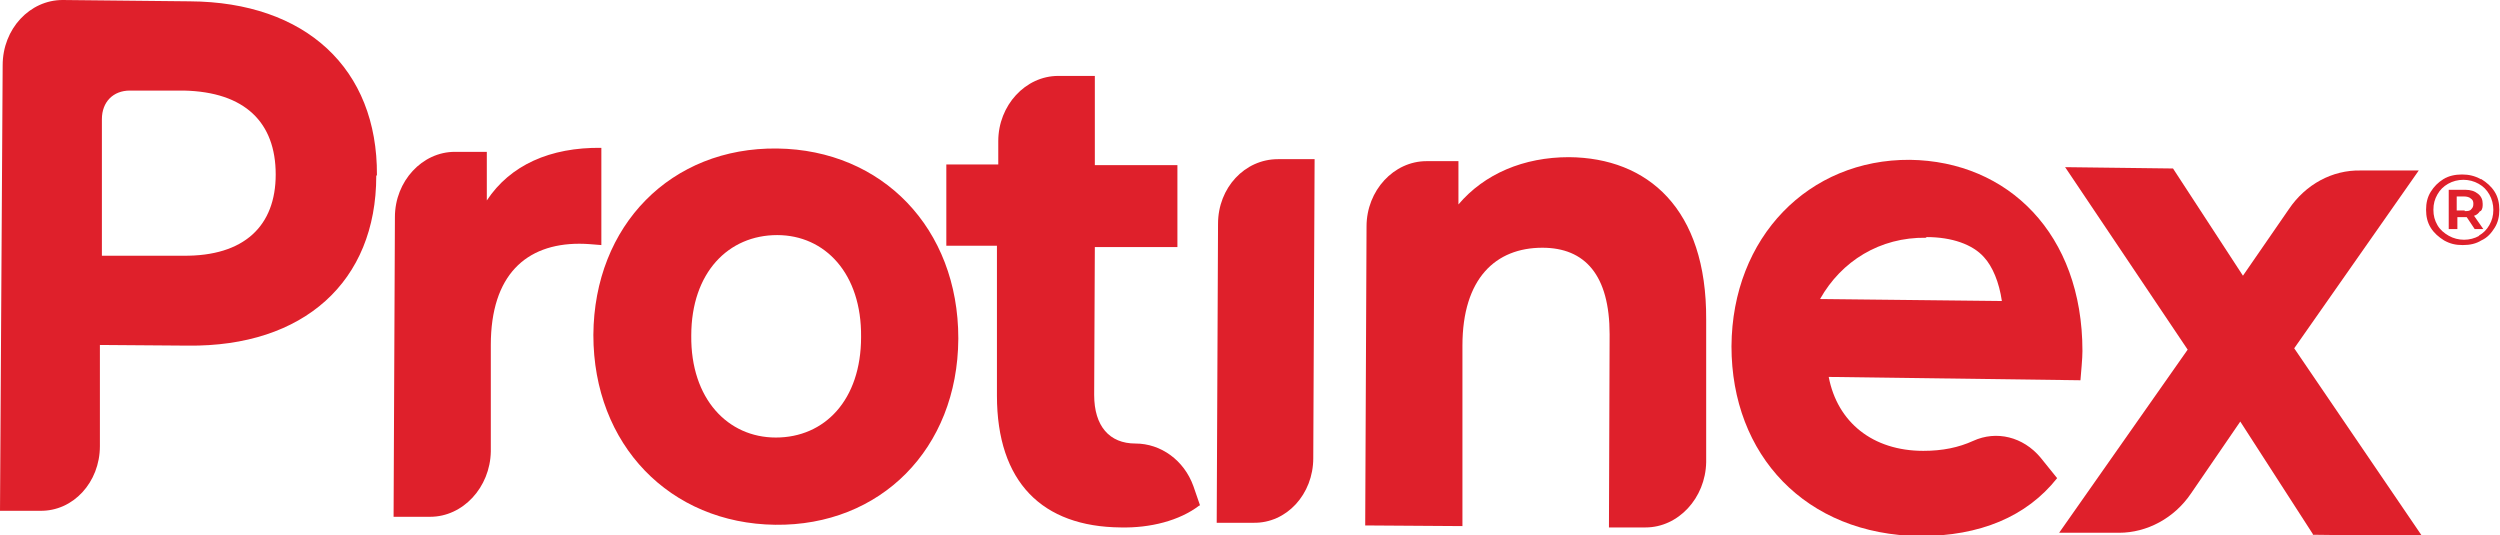 <?xml version="1.0" encoding="UTF-8"?>
<svg id="Layer_1" data-name="Layer 1" xmlns="http://www.w3.org/2000/svg" version="1.1" viewBox="0 0 375.4 80.4">
  <defs>
    <style>
      .cls-1 {
        fill: #df202b;
        stroke-width: 0px;
      }
    </style>
  </defs>
  <path class="cls-1" d="M56.6,26.3C56.7,10.3,45.9.3,28.5.2L9.4,0C4.5,0,.4,4.3.4,9.8l-.4,66.9h6c5,.1,9-4.3,9-9.7v-15.2c.1,0,13.2.1,13.2.1,17.4.2,28.3-9.6,28.3-25.5ZM27.5,38.4h-12.2c0-.1,0-20.5,0-20.5,0-2.6,1.7-4.3,4.2-4.3h8.1c9.2.2,13.8,4.8,13.8,12.6,0,7.7-4.7,12.3-13.9,12.2Z"/>
  <path class="cls-1" d="M90.3,22.1v14.7c-1.3-.1-2.2-.2-3.3-.2-8,0-13.3,4.7-13.3,15.2v16c-.1,5.4-4.2,9.8-9.1,9.8h-5.5c0,0,.2-45,.2-45,0-5.4,4.1-9.8,9-9.8h4.8c0,0,0,7.3,0,7.3,3.5-5.3,9.5-8,17.2-7.9Z"/>
  <path class="cls-1" d="M143.9,50.8c0-16.5-11.4-28.3-27.2-28.5-15.9-.2-27.5,11.5-27.6,28,0,16.5,11.5,28.3,27.3,28.5,15.8.2,27.4-11.4,27.5-27.9ZM116.5,65.7c-7.2,0-12.8-5.8-12.7-15.3,0-9.5,5.6-15.1,12.9-15.1,7.2,0,12.7,5.8,12.6,15.3,0,9.5-5.5,15.1-12.8,15.1Z"/>
  <path class="cls-1" d="M180.1,75.9c-3,2.3-7.4,3.4-11.8,3.3-11.8-.1-18.6-6.8-18.6-19.8v-22.5c.1,0-7.6,0-7.6,0v-12.2c0,0,7.8,0,7.8,0v-3.5c0-5.4,4.1-9.8,9-9.8h5.5c0,0,0,13.4,0,13.4h12.4c0,.1,0,12.3,0,12.3h-12.4c0-.1-.1,22.2-.1,22.2,0,4.7,2.3,7.3,6.2,7.3h0c3.8,0,7.3,2.5,8.7,6.4l1,2.9Z"/>
  <path class="cls-1" d="M182.9,33.6l-.2,44.9h5.5c5,.1,9-4.3,9-9.7l.2-44.9h-5.5c-5,0-9,4.3-9,9.7Z"/>
  <path class="cls-1" d="M256.2,47.9v21.5c-.1,5.4-4.2,9.8-9.1,9.8h-5.5c0,0,.1-29,.1-29,0-8.9-3.7-13-10.1-13-7,0-12,4.6-12,14.7v27.1c-.1,0-14.6-.1-14.6-.1l.2-44.9c0-5.4,4.1-9.8,9-9.8h4.8c0,0,0,6.5,0,6.5,3.9-4.6,9.8-7.1,16.6-7.1,11.8.1,20.7,7.7,20.6,24.4Z"/>
  <path class="cls-1" d="M347.3,80.2l-10.9-16.9-7.4,10.8c-2.5,3.7-6.6,5.9-10.8,5.9h-9c0,0,19.3-27.5,19.3-27.5l-18.4-27.4,16.2.2,10.5,16.1,6.9-10c2.5-3.7,6.5-5.9,10.8-5.8h8.7c0,0-18.7,26.7-18.7,26.7l19.2,28.2-16.4-.2Z"/>
  <path class="cls-1" d="M306.4,68.7c-2.6-3.1-6.6-4.1-10.1-2.5-2.2,1-4.6,1.5-7.5,1.5-7.6,0-12.9-4.3-14.2-11.1l37.8.5c.1-1.3.3-3.2.3-4.4,0-17.6-11.2-28.5-25.9-28.7-15.2-.1-26.7,11.6-26.8,28,0,16.3,11.1,28.3,28.3,28.5,9,0,16-2.9,20.6-8.7l-2.5-3.1ZM289.3,35.6c3.8,0,6.9,1.1,8.6,3,1.3,1.4,2.3,3.8,2.7,6.6l-27.3-.3c3.2-5.7,9-9.3,15.9-9.2Z"/>
  <path class="cls-1" d="M372.6,26.9c.8.5,1.5,1.1,2,1.9.5.8.7,1.7.7,2.7,0,1-.2,1.9-.7,2.7-.5.8-1.1,1.5-2,1.9-.8.5-1.7.7-2.8.7s-1.9-.2-2.8-.7c-.8-.5-1.5-1.1-2-1.9-.5-.8-.7-1.7-.7-2.7s.2-1.9.7-2.7,1.1-1.4,1.9-1.9,1.8-.7,2.8-.7,1.9.2,2.8.7ZM372.2,35.4c.7-.4,1.2-.9,1.6-1.6.4-.7.6-1.4.6-2.3,0-.8-.2-1.6-.6-2.3s-.9-1.2-1.6-1.6c-.7-.4-1.5-.6-2.3-.6s-1.6.2-2.3.6c-.7.4-1.2.9-1.6,1.6s-.6,1.4-.6,2.3.2,1.6.6,2.3c.4.7,1,1.2,1.7,1.6.7.4,1.5.6,2.3.6s1.6-.2,2.3-.6ZM372.4,31.7c-.2.3-.5.6-.9.7l1.4,2h-1.3l-1.2-1.8h-1.4v1.8s-1.3,0-1.3,0v-5.9c0,0,2.5,0,2.5,0,.8,0,1.4.2,1.9.6.5.4.7.9.7,1.5,0,.4,0,.8-.3,1.1ZM370.1,31.7c.4,0,.8,0,1-.3.2-.2.3-.4.3-.8s-.1-.6-.4-.8c-.2-.2-.6-.3-1-.3h-1.1v2.1h1.2Z"/>
</svg>